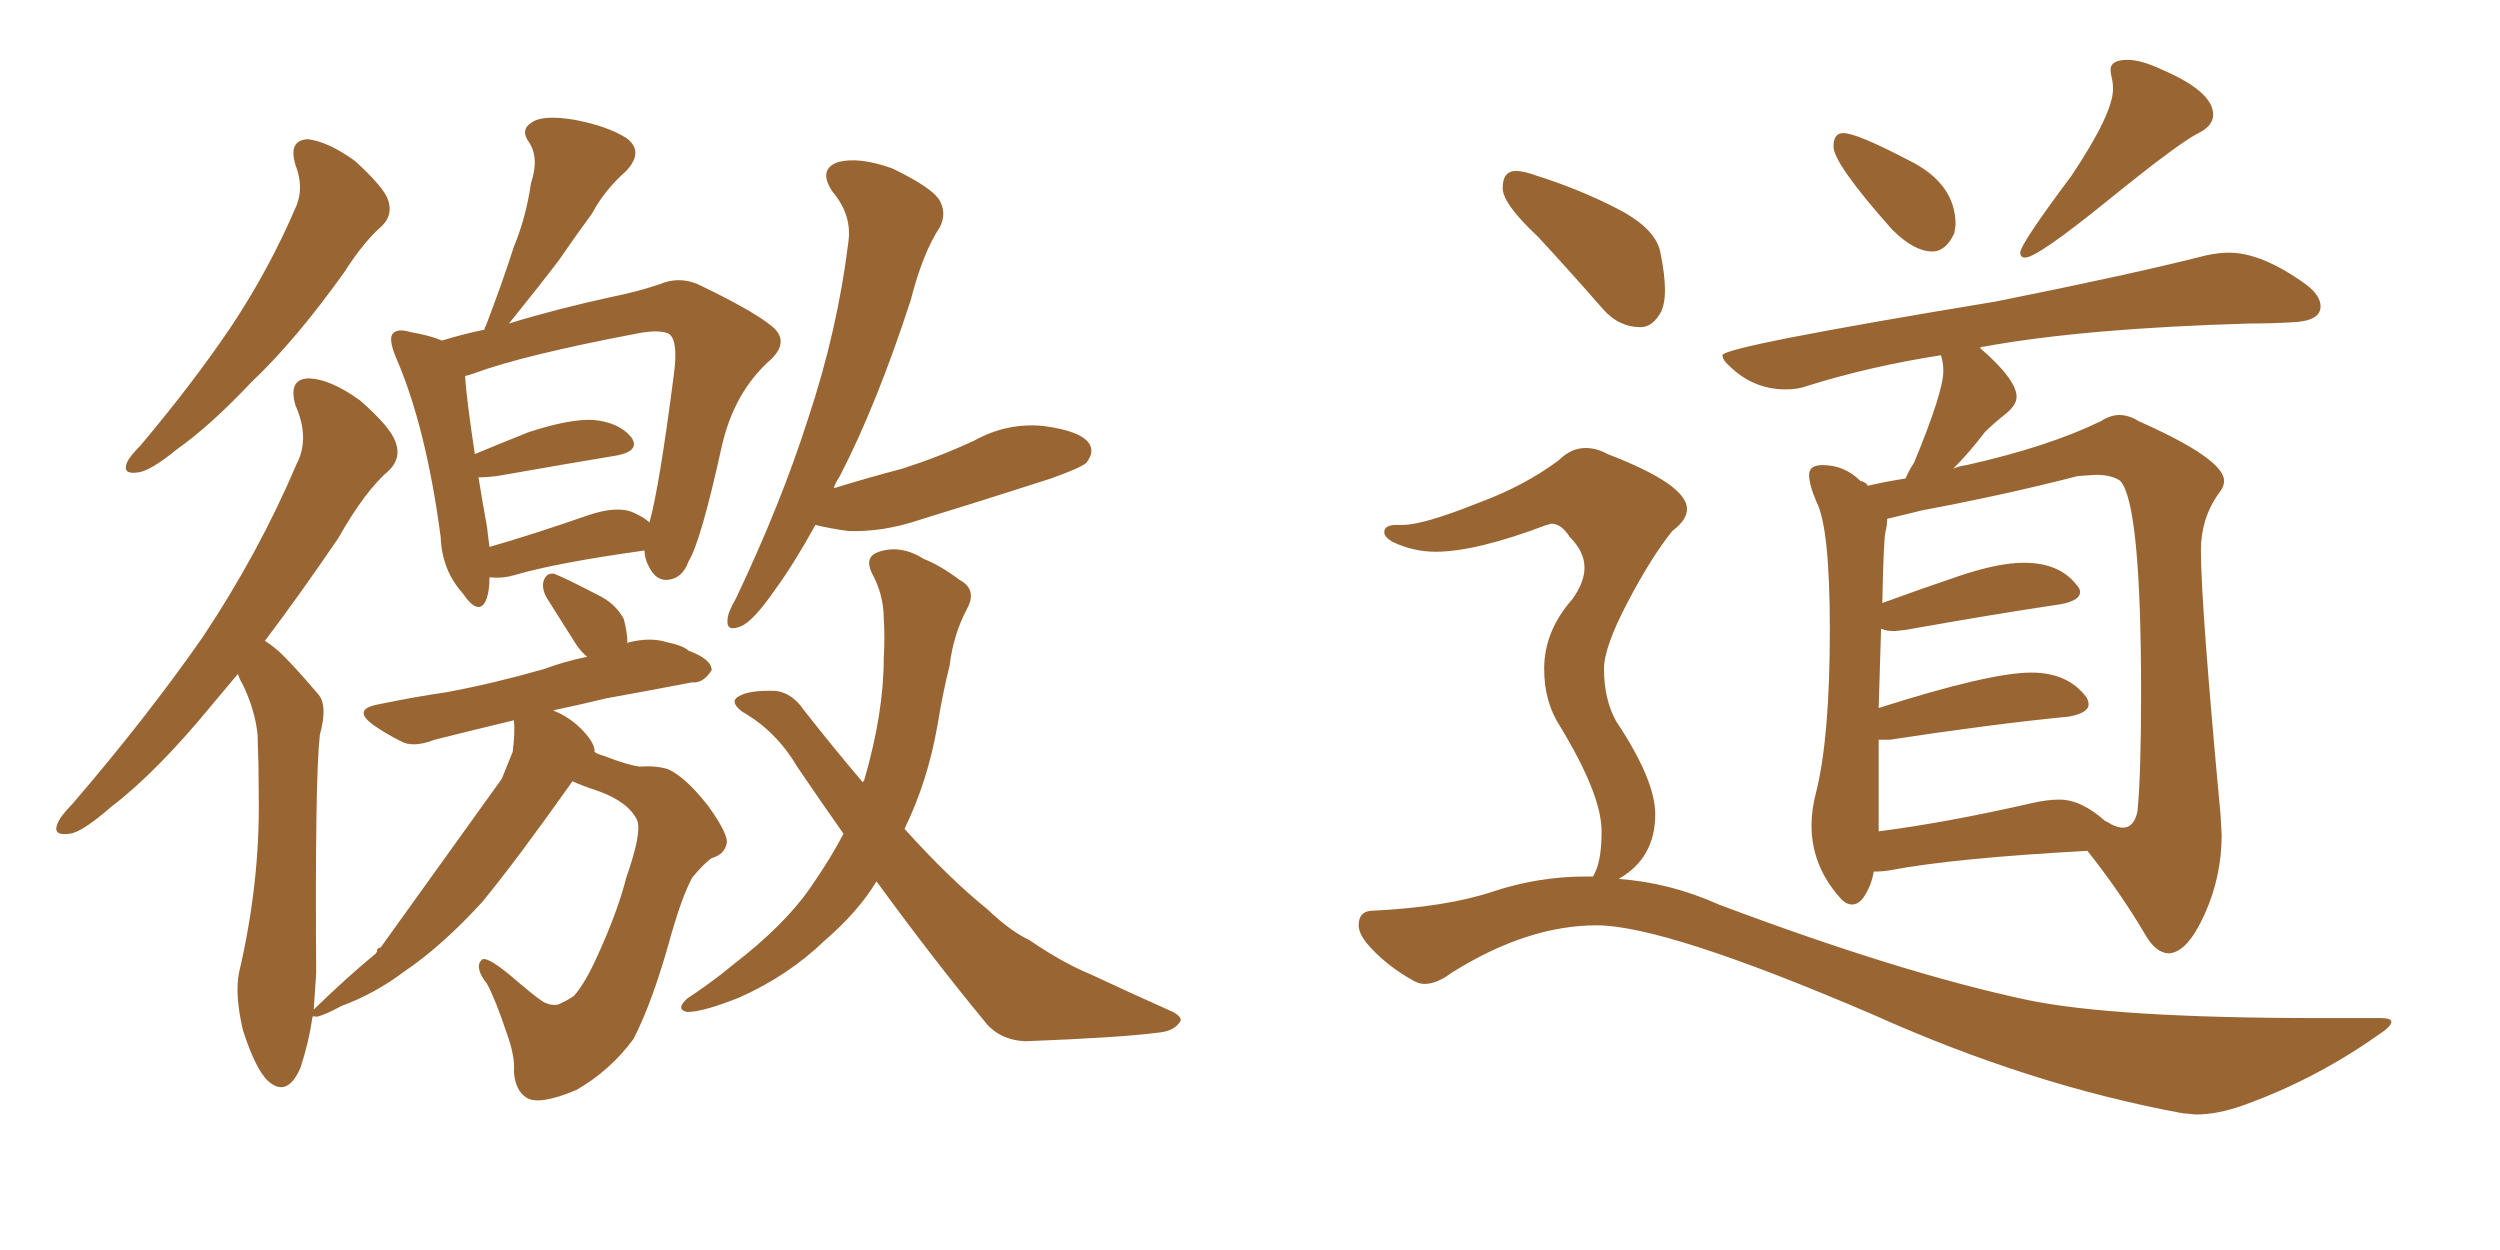 <svg xmlns="http://www.w3.org/2000/svg" xmlns:xlink="http://www.w3.org/1999/xlink" width="300" height="150"><path fill="#996633" padding="10" d="M35.45 19.78L35.45 19.78Q34.57 16.85 36.91 16.70L36.91 16.70Q39.40 16.99 42.63 19.34L42.63 19.34Q46.14 22.56 46.58 24.02L46.58 24.02Q47.17 25.78 45.85 27.10L45.85 27.10Q43.65 29.00 41.31 32.67L41.31 32.67Q35.45 40.87 30.18 45.85L30.18 45.85Q25.20 51.12 21.24 53.91L21.24 53.91Q18.02 56.54 16.55 56.69L16.55 56.69Q14.65 56.98 15.23 55.52L15.23 55.52Q15.53 54.79 16.85 53.47L16.85 53.47Q23.14 46.00 27.69 39.26L27.69 39.26Q32.37 32.23 35.60 24.61L35.60 24.61Q36.47 22.41 35.45 19.78ZM58.74 69.29L58.74 69.29Q58.74 71.04 58.30 72.07L58.30 72.07Q57.42 73.97 55.52 71.19L55.52 71.19Q53.03 68.41 52.88 64.45L52.88 64.45Q51.12 51.12 47.46 42.77L47.46 42.77Q46.58 40.58 47.17 39.99L47.17 39.99Q47.75 39.40 49.22 39.84L49.22 39.84Q51.71 40.28 53.03 40.87L53.03 40.87Q55.37 40.14 58.15 39.55L58.15 39.55Q58.15 39.26 58.30 39.11L58.30 39.11Q60.21 34.13 61.67 29.59L61.67 29.59Q63.13 26.07 63.72 21.97L63.72 21.97Q64.75 18.90 63.43 16.99L63.43 16.99Q62.40 15.53 63.87 14.65L63.87 14.65Q65.19 13.77 68.85 14.36L68.85 14.36Q72.80 15.09 75.15 16.55L75.15 16.55Q77.34 18.16 75.15 20.51L75.15 20.51Q72.51 22.85 71.04 25.63L71.04 25.63Q68.99 28.42 67.09 31.20L67.09 31.20Q64.75 34.28 61.08 38.82L61.08 38.82Q66.80 37.06 73.54 35.60L73.54 35.60Q76.46 35.01 79.10 34.13L79.10 34.13Q81.45 33.11 83.79 34.13L83.79 34.13Q90.23 37.21 92.58 39.11L92.58 39.11Q94.78 40.87 92.58 43.07L92.58 43.07Q88.04 47.02 86.57 53.76L86.57 53.76Q84.08 65.04 82.62 67.38L82.62 67.38Q81.88 69.43 80.13 69.58L80.13 69.58Q78.66 69.73 77.78 67.82L77.78 67.82Q77.34 66.94 77.34 66.06L77.34 66.06Q66.80 67.53 61.82 68.99L61.82 68.99Q60.35 69.43 59.03 69.29L59.03 69.29Q58.89 69.29 58.74 69.29ZM76.03 61.52L76.03 61.52Q77.34 62.11 77.93 62.70L77.93 62.70Q79.10 58.59 80.86 44.97L80.86 44.97Q81.45 40.58 80.13 39.99L80.13 39.99Q78.96 39.55 76.61 39.99L76.61 39.99Q62.70 42.63 56.84 44.82L56.84 44.82Q56.40 44.97 55.81 45.12L55.81 45.12Q55.96 47.75 56.98 54.49L56.98 54.49Q59.77 53.32 63.43 51.86L63.43 51.86Q68.41 50.24 71.19 50.39L71.19 50.39Q74.27 50.68 75.73 52.44L75.73 52.44Q76.90 54.05 74.12 54.64L74.12 54.64Q67.97 55.66 59.62 57.13L59.62 57.13Q58.45 57.28 57.42 57.28L57.42 57.28Q57.86 60.06 58.45 63.28L58.45 63.28Q58.59 64.60 58.74 65.63L58.74 65.63Q63.87 64.16 70.61 61.82L70.61 61.82Q74.12 60.64 76.03 61.52ZM97.85 62.99L97.85 62.99Q95.36 67.53 93.02 70.75L93.02 70.75Q90.38 74.56 88.92 75.15L88.92 75.15Q87.16 75.88 87.30 74.41L87.30 74.41Q87.30 73.54 88.33 71.78L88.33 71.78Q93.75 60.35 96.97 50.24L96.97 50.24Q100.49 39.70 101.81 29.00L101.81 29.00Q102.25 25.78 99.90 23.00L99.90 23.00Q98.14 20.36 100.49 19.48L100.49 19.48Q102.98 18.75 107.08 20.21L107.08 20.21Q111.62 22.41 112.65 23.88L112.65 23.88Q113.67 25.49 112.79 27.25L112.79 27.25Q110.74 30.32 109.28 36.04L109.28 36.04Q105.18 48.63 100.78 57.13L100.78 57.13Q100.20 58.01 100.05 58.59L100.05 58.59Q104.30 57.28 108.25 56.25L108.25 56.25Q112.79 54.79 116.89 52.88L116.89 52.88Q120.85 50.68 125.24 51.12L125.24 51.12Q129.64 51.71 130.66 53.17L130.66 53.17Q131.40 54.20 130.37 55.52L130.37 55.52Q129.79 56.10 126.12 57.42L126.12 57.42Q117.92 60.06 110.30 62.40L110.30 62.40Q105.91 63.87 101.81 63.72L101.81 63.72Q99.61 63.43 97.85 62.99ZM101.22 100.05L101.22 100.05Q98.44 96.09 95.65 91.99L95.65 91.99Q93.16 87.74 89.06 85.40L89.06 85.40Q87.74 84.38 88.33 83.79L88.33 83.79Q89.50 82.76 93.16 82.91L93.16 82.91Q95.07 83.20 96.39 85.11L96.39 85.11Q100.05 89.79 103.56 93.90L103.56 93.90Q103.56 93.75 103.71 93.60L103.71 93.60Q106.05 85.55 106.05 78.96L106.05 78.96Q106.20 76.46 106.05 74.27L106.05 74.27Q106.05 71.34 104.59 68.70L104.59 68.70Q103.71 66.80 105.47 66.21L105.47 66.21Q108.11 65.33 110.89 67.09L110.89 67.09Q112.79 67.82 115.14 69.58L115.14 69.58Q117.33 70.75 116.02 73.10L116.02 73.10Q114.40 76.17 113.96 79.83L113.96 79.83Q113.09 83.35 112.50 87.01L112.50 87.01Q111.33 93.75 108.54 99.46L108.54 99.46Q113.96 105.47 118.51 109.13L118.51 109.13Q121.29 111.77 123.49 112.79L123.49 112.79Q127.59 115.58 130.81 116.89L130.81 116.89Q135.50 119.09 140.77 121.44L140.77 121.44Q142.09 122.17 141.50 122.75L141.50 122.75Q140.77 123.78 138.87 123.93L138.87 123.93Q134.47 124.51 123.05 124.95L123.05 124.95Q119.82 124.80 118.07 122.46L118.07 122.46Q111.91 114.99 105.18 105.76L105.18 105.76Q102.98 109.42 98.88 112.94L98.88 112.94Q94.63 117.04 88.77 119.68L88.77 119.68Q84.38 121.44 82.47 121.44L82.47 121.44Q81.01 121.14 82.47 119.82L82.47 119.82Q84.67 118.36 86.57 116.89L86.57 116.89Q88.18 115.58 89.50 114.55L89.50 114.55Q95.07 110.01 97.85 105.62L97.85 105.62Q99.76 102.83 101.22 100.05ZM45.70 113.67L60.21 93.46L60.21 93.46Q60.94 91.70 61.52 90.23L61.52 90.23Q61.82 87.89 61.67 86.43L61.67 86.43Q56.25 87.74 52.15 88.77L52.15 88.77Q49.51 89.79 48.05 88.92L48.05 88.92Q46.29 88.04 44.82 87.01L44.82 87.01Q42.19 85.11 45.41 84.52L45.41 84.52Q49.66 83.64 53.61 83.06L53.61 83.06Q59.18 82.03 65.33 80.27L65.33 80.27Q67.68 79.39 70.46 78.81L70.46 78.81Q69.73 78.22 69.14 77.34L69.14 77.34Q67.38 74.56 65.63 71.78L65.63 71.78Q65.04 70.75 65.19 69.87L65.19 69.87Q65.48 68.70 66.50 68.85L66.50 68.85Q67.97 69.43 71.63 71.34L71.63 71.34Q73.83 72.36 74.85 74.27L74.85 74.27Q75.29 75.88 75.29 77.20L75.29 77.20Q75.44 77.05 75.59 77.05L75.59 77.05Q78.08 76.46 79.98 77.05L79.98 77.05Q82.03 77.49 82.62 78.08L82.62 78.08Q85.40 79.10 85.40 80.42L85.40 80.42Q84.38 82.03 83.06 81.88L83.06 81.88Q78.52 82.76 72.80 83.79L72.80 83.79Q69.14 84.67 66.36 85.25L66.36 85.25Q68.26 85.99 69.73 87.45L69.73 87.45Q71.19 88.92 71.34 89.94L71.34 89.94Q71.34 90.09 71.34 90.23L71.34 90.23Q71.78 90.53 72.36 90.67L72.36 90.67Q75.44 91.85 76.76 91.99L76.76 91.99Q78.66 91.85 80.13 92.29L80.13 92.29Q82.18 93.16 84.96 96.68L84.96 96.68Q87.60 100.34 87.16 101.37L87.16 101.37Q86.87 102.54 85.40 102.98L85.40 102.98Q84.52 103.56 83.06 105.32L83.06 105.32Q81.88 107.52 80.57 112.06L80.57 112.06Q78.37 120.12 76.03 124.66L76.03 124.66Q73.24 128.47 69.14 130.81L69.14 130.81Q64.60 132.71 63.13 131.69L63.13 131.69Q61.82 130.81 61.67 128.61L61.67 128.61Q61.82 126.71 60.79 123.93L60.79 123.93Q59.47 119.97 58.45 118.07L58.45 118.07Q56.84 116.02 57.86 115.14L57.86 115.14Q58.59 114.70 62.26 117.92L62.26 117.92Q64.16 119.53 65.04 120.12L65.04 120.12Q65.92 120.70 66.94 120.56L66.94 120.56Q67.97 120.12 68.85 119.53L68.85 119.53Q70.17 118.07 71.63 114.84L71.63 114.84Q74.12 109.42 75.15 105.32L75.15 105.32Q77.05 99.90 76.46 98.44L76.46 98.44Q75.44 96.24 71.78 94.92L71.78 94.92Q69.58 94.19 68.70 93.75L68.70 93.75Q61.96 103.27 57.86 108.25L57.86 108.25Q53.03 113.53 48.49 116.60L48.49 116.60Q44.97 119.24 41.02 120.70L41.02 120.70Q38.82 121.88 37.94 122.02L37.94 122.02Q37.65 121.88 37.50 122.02L37.50 122.02Q37.06 125.10 36.04 128.17L36.04 128.17Q34.42 131.84 32.08 129.64L32.08 129.64Q30.62 128.17 29.15 123.63L29.15 123.63Q28.13 119.24 28.71 116.60L28.71 116.60Q31.20 105.91 31.05 95.65L31.05 95.65Q31.05 91.85 30.91 88.18L30.91 88.18Q30.62 85.25 29.15 82.18L29.15 82.18Q28.71 81.45 28.56 80.86L28.56 80.86Q26.95 82.76 25.49 84.52L25.49 84.52Q18.75 92.72 13.33 96.83L13.33 96.83Q9.81 99.90 8.35 100.05L8.35 100.05Q6.30 100.34 6.88 98.88L6.88 98.88Q7.18 98.00 8.64 96.53L8.64 96.53Q17.58 86.13 24.32 76.46L24.32 76.46Q31.05 66.36 35.60 55.66L35.60 55.66Q37.21 52.59 35.45 48.63L35.45 48.63Q34.57 45.56 36.91 45.41L36.91 45.41Q39.55 45.41 43.21 48.05L43.21 48.05Q46.88 51.27 47.46 53.03L47.46 53.03Q48.19 54.93 46.73 56.40L46.73 56.40Q43.80 58.89 40.58 64.60L40.58 64.60Q35.89 71.48 31.79 76.90L31.79 76.90Q32.96 77.64 33.98 78.66L33.98 78.66Q35.74 80.42 38.09 83.20L38.09 83.20Q39.40 84.52 38.38 88.18L38.38 88.18Q37.79 93.46 37.94 116.75L37.94 116.75Q37.79 118.95 37.65 121.14L37.65 121.14Q41.89 117.04 45.12 114.40L45.12 114.40Q45.12 114.26 45.26 114.26L45.26 114.26Q45.12 113.82 45.70 113.67L45.70 113.67ZM231.88 30.18L231.88 30.18Q229.69 30.18 227.05 27.54L227.05 27.54Q220.02 19.63 220.02 17.58L220.02 17.58Q220.02 15.97 221.19 15.97L221.19 15.97Q222.80 15.97 228.96 19.19L228.96 19.19Q234.67 21.97 234.67 26.95L234.67 26.95L234.52 27.98Q233.50 30.18 231.88 30.18ZM243.02 30.91L243.02 30.91Q242.43 30.91 242.43 30.32L242.43 30.32Q242.43 29.30 248.58 21.09L248.58 21.09Q253.56 13.62 253.56 10.69L253.56 10.69Q253.56 9.96 253.42 9.38Q253.27 8.79 253.27 8.35L253.27 8.35Q253.27 7.18 255.32 7.18L255.32 7.18Q256.93 7.18 259.42 8.35L259.42 8.35Q265.58 10.99 265.58 13.77L265.58 13.77Q265.58 15.09 263.82 15.97L263.82 15.97Q261.47 17.14 252.98 24.02Q244.48 30.91 243.02 30.91ZM260.30 114.40L260.30 114.40Q258.69 114.40 257.37 112.06L257.37 112.06Q254.44 107.08 250.49 102.10L250.49 102.10Q234.38 102.98 226.76 104.44L226.76 104.44Q225.88 104.59 224.85 104.59L224.85 104.59Q224.56 106.35 223.54 107.81L223.54 107.81Q222.95 108.54 222.22 108.54L222.22 108.54Q221.48 108.54 220.75 107.67L220.75 107.67Q217.38 103.86 217.38 99.02L217.38 99.02Q217.38 97.12 217.97 94.92L217.97 94.92Q219.58 88.33 219.58 75.59L219.58 75.59Q219.58 63.28 217.97 60.21L217.97 60.21Q217.09 58.15 217.09 56.98L217.09 56.98Q217.09 55.81 218.70 55.81L218.70 55.81Q221.34 55.81 223.24 57.71L223.24 57.71Q223.97 57.86 224.12 58.30L224.12 58.30Q225.88 57.86 228.66 57.42L228.66 57.42Q229.10 56.40 229.69 55.52L229.69 55.52Q233.20 47.02 233.20 44.53L233.20 44.53Q233.20 43.51 232.91 42.63L232.91 42.63Q224.41 43.95 216.94 46.29L216.94 46.29Q215.77 46.73 214.31 46.73L214.31 46.73Q210.50 46.73 207.71 44.09L207.71 44.09Q206.69 43.21 206.69 42.63L206.69 42.63Q206.69 41.60 239.50 36.18L239.50 36.18Q255.62 32.96 264.84 30.62L264.84 30.62Q266.31 30.32 267.48 30.32L267.48 30.32Q271.44 30.32 276.71 34.13L276.71 34.13Q278.47 35.45 278.47 36.77L278.47 36.77Q278.47 38.53 275.10 38.67L275.10 38.67Q272.75 38.82 269.97 38.82L269.97 38.82Q250.05 39.40 238.04 41.60L238.04 41.60Q237.74 41.60 237.60 41.75L237.60 41.75Q241.99 45.56 241.99 47.61L241.99 47.61Q241.99 48.63 240.60 49.73Q239.21 50.83 238.18 51.86L238.18 51.86Q236.28 54.35 234.38 56.25L234.38 56.25Q234.96 55.96 235.99 55.81L235.99 55.81Q245.80 53.61 252.10 50.54L252.10 50.54Q253.27 49.80 254.30 49.80L254.30 49.80Q255.47 49.80 256.64 50.54L256.64 50.54Q266.89 55.08 266.89 57.71L266.89 57.71Q266.89 58.45 266.16 59.33L266.16 59.33Q264.11 62.26 264.11 66.06L264.11 66.06Q264.11 72.51 266.46 97.71L266.46 97.71L266.60 100.20Q266.60 105.18 264.55 109.72Q262.50 114.26 260.30 114.40ZM225.44 88.77L225.44 99.76Q233.50 98.73 243.75 96.39L243.75 96.39Q245.65 95.95 247.12 95.95L247.12 95.95Q249.76 95.95 252.69 98.58L252.69 98.58L252.69 98.44Q252.69 98.58 252.91 98.66Q253.13 98.73 253.27 98.88L253.27 98.88Q254.15 99.32 254.74 99.32L254.74 99.32Q256.05 99.32 256.49 97.41L256.49 97.41Q256.93 93.02 256.93 83.20L256.93 83.20Q256.93 60.50 254.44 57.71L254.44 57.71Q253.42 56.98 251.51 56.98L251.51 56.98L249.32 57.13Q240.82 59.33 230.71 61.23L230.71 61.23L226.46 62.26Q226.46 62.99 226.25 63.87Q226.03 64.75 225.88 72.36L225.88 72.36Q230.27 70.75 235.03 69.14Q239.79 67.53 242.87 67.53L242.87 67.53Q247.12 67.53 249.17 70.17L249.17 70.17Q249.61 70.61 249.61 71.04L249.61 71.04Q249.61 72.07 247.27 72.51L247.27 72.51Q239.36 73.68 228.66 75.59L228.66 75.59L227.34 75.73Q226.32 75.73 225.73 75.44L225.73 75.44L225.44 84.96Q238.77 80.71 243.75 80.71L243.75 80.71Q248.14 80.71 250.34 83.64L250.34 83.64Q250.63 84.08 250.63 84.52L250.63 84.52Q250.63 85.55 248.29 85.99L248.29 85.99Q239.21 86.87 226.76 88.77L226.76 88.77L225.44 88.77ZM196.88 39.26L196.88 39.26Q194.24 39.26 192.33 37.06L192.33 37.06Q188.23 32.37 184.57 28.42L184.57 28.42Q180.32 24.46 180.32 22.56L180.32 22.56Q180.32 20.51 181.93 20.51L181.93 20.51Q182.81 20.51 184.42 21.09L184.42 21.09Q189.55 22.71 194.09 25.05Q198.63 27.39 199.22 30.18Q199.80 32.96 199.80 34.86L199.80 34.86Q199.80 36.33 199.37 37.35L199.37 37.35Q198.34 39.26 196.88 39.26ZM263.53 133.74L263.53 133.74L261.91 133.59Q243.60 130.22 224.71 121.73L224.71 121.73Q199.80 111.04 191.60 111.04L191.60 111.04Q183.25 111.04 174.17 116.75L174.17 116.75Q172.41 118.07 170.95 118.07L170.95 118.07Q170.36 118.07 169.78 117.77L169.78 117.77Q166.26 115.87 163.92 113.09L163.92 113.09Q163.04 111.91 163.04 111.04L163.04 111.04Q163.04 109.28 164.79 109.28L164.79 109.28Q173.58 108.84 179.08 107.01Q184.57 105.18 190.28 105.18L190.28 105.18L191.16 105.18L191.46 104.59Q192.19 102.98 192.19 99.76L192.19 99.76Q192.19 95.36 187.21 87.16L187.21 87.16Q185.30 84.23 185.30 80.27L185.30 80.27Q185.30 75.73 188.67 71.92L188.67 71.92Q190.14 69.87 190.14 68.12L190.14 68.12Q190.14 66.21 188.38 64.45L188.38 64.45Q187.35 62.84 186.18 62.84L186.18 62.84L185.60 62.99Q177.10 66.21 172.27 66.21L172.27 66.21Q169.63 66.21 167.14 65.04L167.14 65.04Q166.11 64.45 166.11 63.87L166.11 63.87Q166.11 62.99 167.58 62.99L167.58 62.99L168.31 62.99Q170.80 62.99 177.39 60.35L177.39 60.35Q182.96 58.30 187.06 55.22L187.06 55.22Q188.53 53.76 190.28 53.76L190.28 53.76Q191.60 53.76 192.92 54.49L192.92 54.49Q202.44 58.15 202.44 61.08L202.44 61.08Q202.44 62.40 200.68 63.72L200.68 63.72Q198.19 66.80 195.34 72.22Q192.48 77.64 192.48 80.27L192.48 80.27Q192.48 83.94 193.95 86.57L193.95 86.57Q198.63 93.60 198.63 97.71L198.63 97.71Q198.63 102.98 194.24 105.47L194.24 105.47Q200.39 105.91 206.25 108.54L206.25 108.54Q228.08 116.75 243.16 119.97L243.16 119.97Q253.56 122.17 278.47 122.17L278.47 122.17L285.64 122.17Q286.96 122.17 286.96 122.61L286.96 122.61Q286.96 123.19 285.35 124.22L285.35 124.22Q277.88 129.49 269.38 132.57L269.38 132.57Q266.16 133.74 263.53 133.74Z"/></svg>